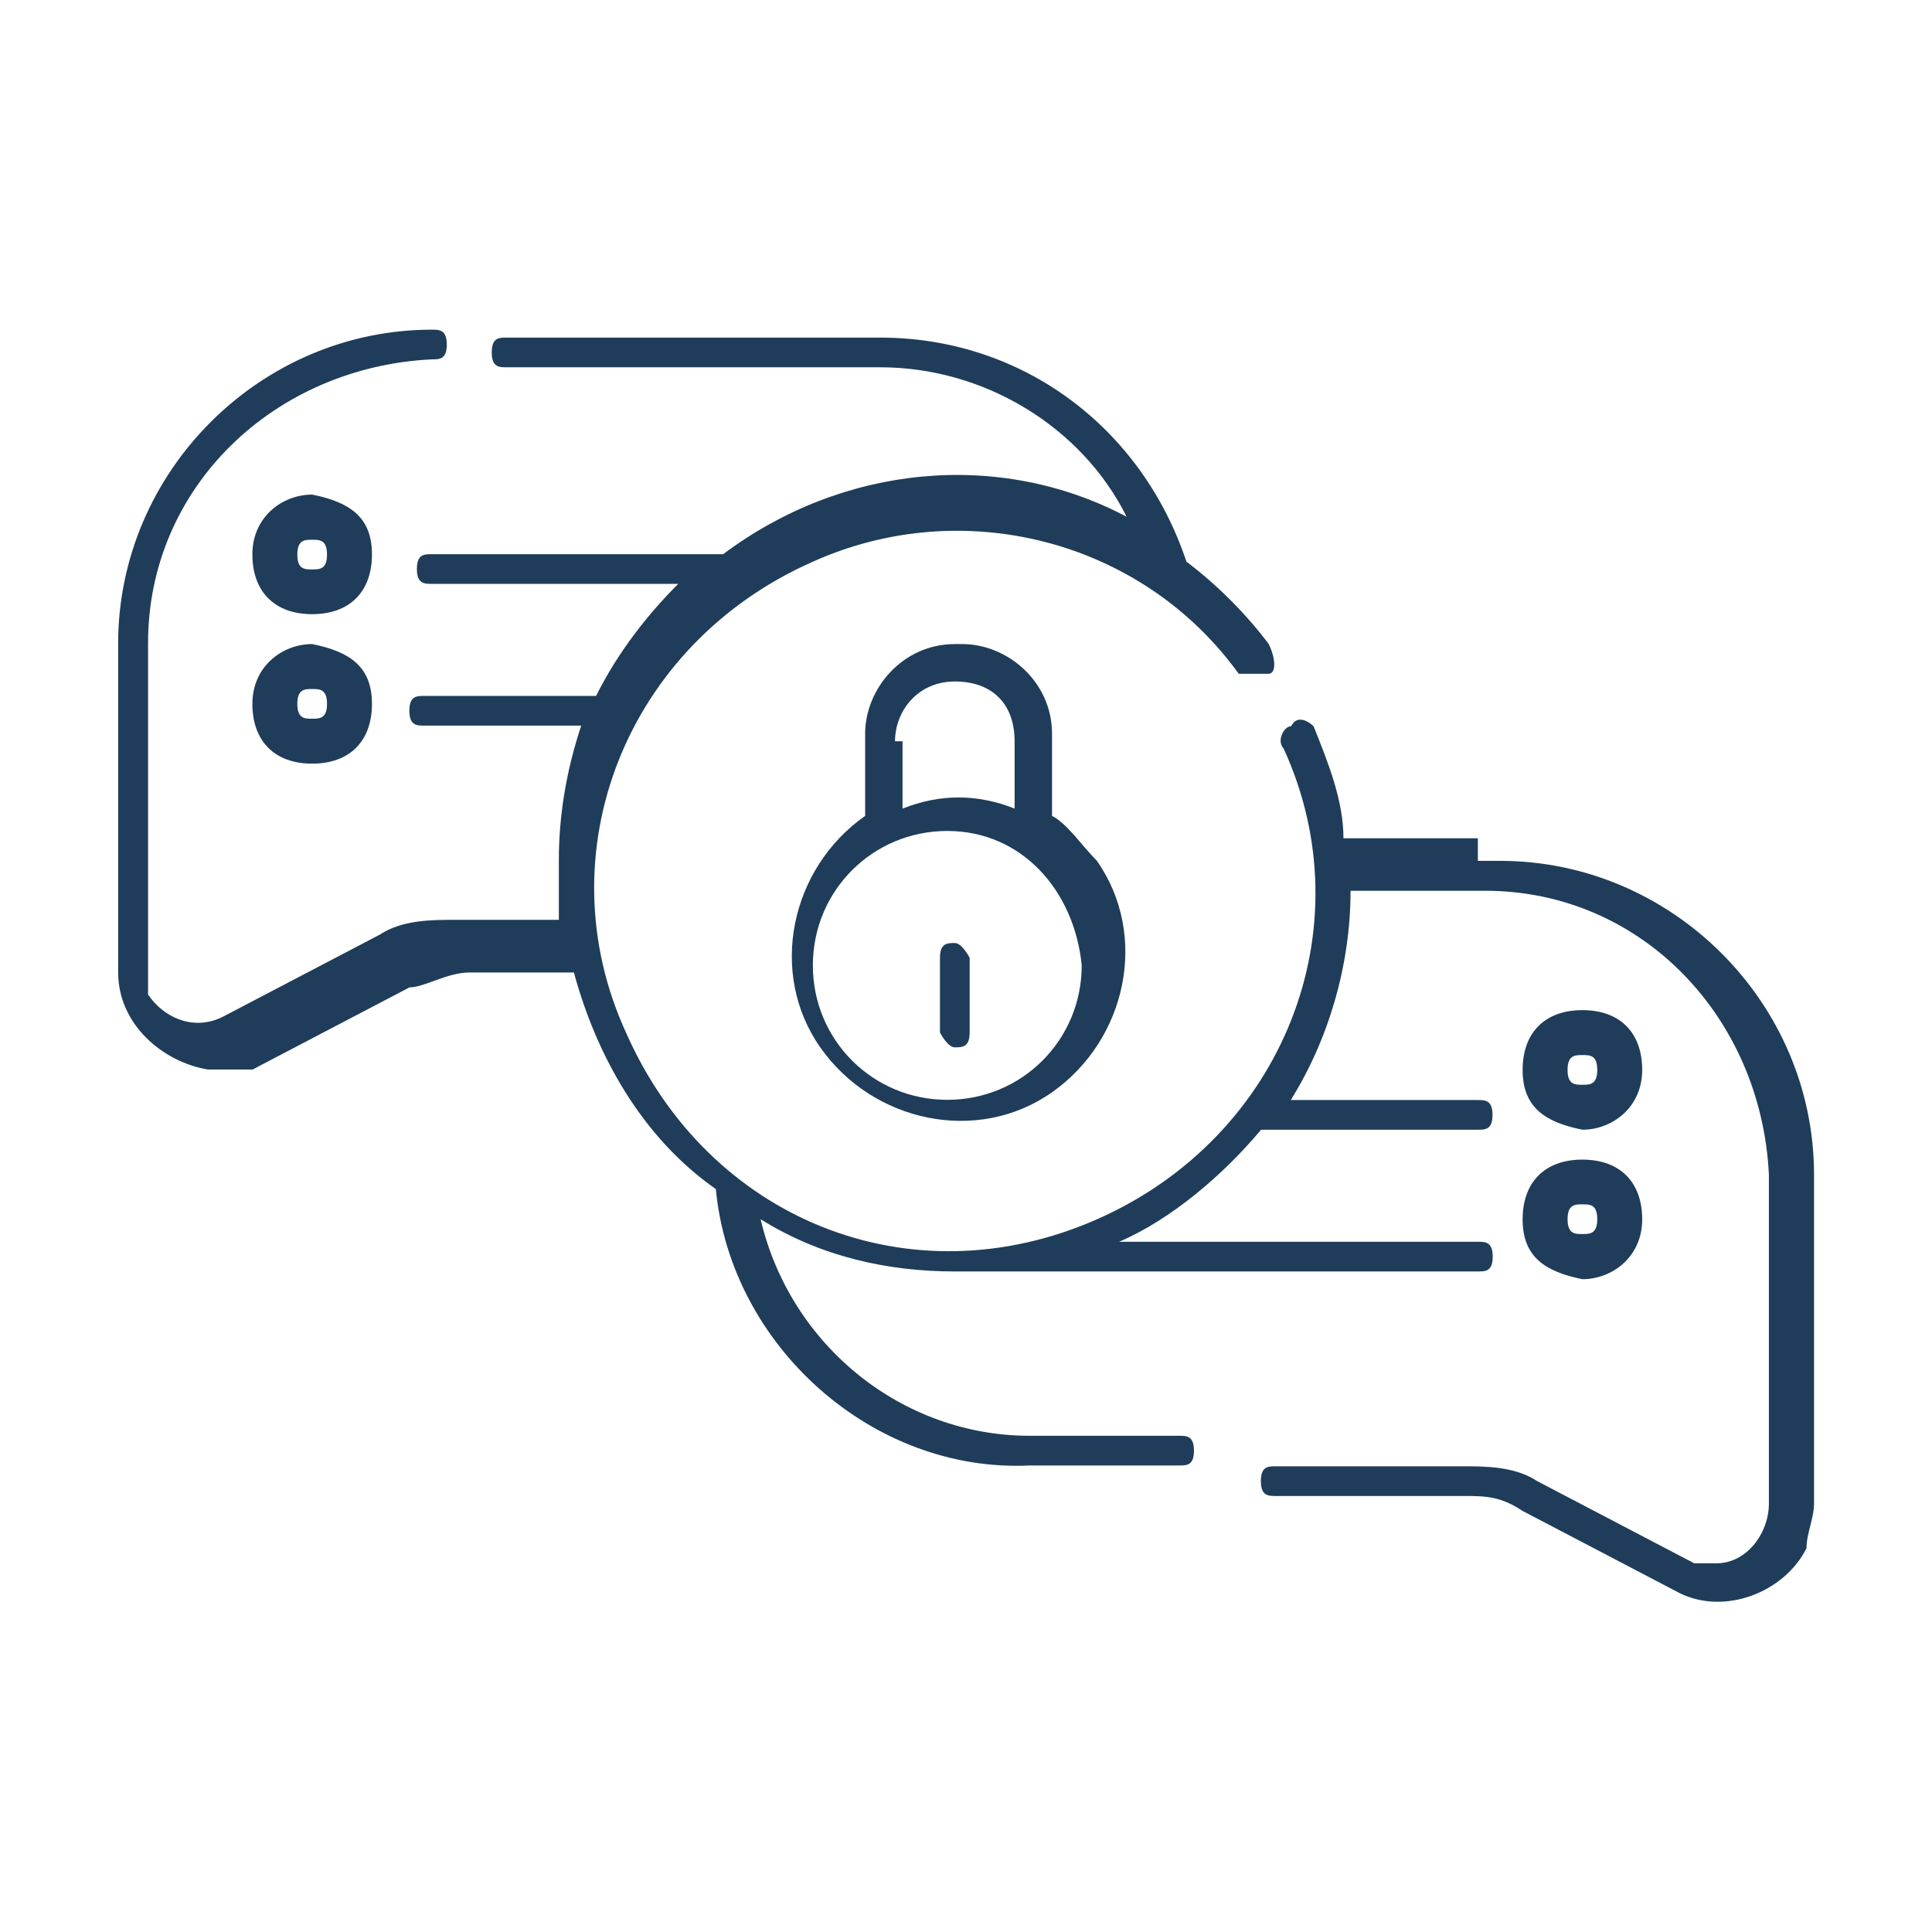 <?xml version="1.0" encoding="UTF-8"?>
<svg id="Layer_1" data-name="Layer 1" xmlns="http://www.w3.org/2000/svg" viewBox="0 0 95 95">
  <defs>
    <style>
      .cls-1 {
        fill: #1f3d5a;
        stroke-width: 0px;
      }
    </style>
  </defs>
  <path class="cls-1" d="M72.67,41.22h-6.61c0-1.84-.73-3.67-1.47-5.51,0,0-.73-.73-1.1,0-.37,0-.73.73-.37,1.1,4.04,8.82,0,19.1-9.19,23.15-9.19,4.04-19.1,0-23.15-9.19-4.04-8.82,0-19.1,9.19-23.15,7.35-3.31,16.17-1.1,20.94,5.51h1.47c.37,0,.37-.73,0-1.47-1.1-1.47-2.57-2.94-4.04-4.04-2.2-6.61-8.08-11.02-15.06-11.02h-18.37c-.37,0-.73,0-.73.73s.37.73.73.73h18.37c5.14,0,9.92,2.94,12.12,7.35-6.25-3.31-13.96-2.57-19.84,1.84h-14.33c-.37,0-.73,0-.73.73s.37.73.73.73h12.12c-1.47,1.47-2.94,3.31-4.04,5.51h-8.45c-.37,0-.73,0-.73.73s.37.73.73.73h7.72c-.73,2.2-1.1,4.41-1.1,6.61v2.94h-5.14c-1.1,0-2.57,0-3.67.73l-7.72,4.04c-1.47.73-2.94,0-3.67-1.1v-17.27c0-7.72,6.25-13.59,13.96-13.96.37,0,.73,0,.73-.73s-.37-.73-.73-.73c-8.45,0-15.43,6.98-15.43,15.43v16.17c0,2.57,2.2,4.41,4.41,4.78h2.2l7.72-4.04c.73,0,1.84-.73,2.94-.73h5.14c1.1,4.04,3.31,8.08,6.98,10.65.73,7.72,7.72,13.96,15.43,13.59h7.35c.37,0,.73,0,.73-.73s-.37-.73-.73-.73h-7.35c-6.25,0-11.76-4.41-13.23-10.65,2.94,1.84,6.25,2.57,9.55,2.57h25.72c.37,0,.73,0,.73-.73s-.37-.73-.73-.73h-17.64c2.57-1.1,5.14-3.31,6.98-5.51h10.65c.37,0,.73,0,.73-.73s-.37-.73-.73-.73h-9.19c1.84-2.94,2.94-6.61,2.94-10.29h6.61c7.72,0,13.59,6.25,13.96,13.96v16.17c0,1.47-1.1,2.94-2.57,2.94h-1.1l-7.72-4.04c-1.1-.73-2.57-.73-3.67-.73h-9.19c-.37,0-.73,0-.73.73s.37.73.73.73h9.19c1.1,0,1.84,0,2.94.73l7.72,4.04c2.2,1.1,5.14,0,6.25-2.2,0-.73.37-1.47.37-2.2v-16.17c0-8.45-6.98-15.43-15.43-15.43h-1.1v-1.1Z"/>
  <path class="cls-1" d="M46.95,31.67c-2.57,0-4.41,2.2-4.41,4.41v4.04c-3.67,2.57-4.78,7.72-2.2,11.39s7.72,4.78,11.39,2.2,4.78-7.72,2.2-11.39c-.73-.73-1.47-1.84-2.2-2.2v-4.04c0-2.57-2.2-4.41-4.41-4.41h-.37ZM44.01,36.45c0-1.47,1.1-2.94,2.94-2.94s2.94,1.1,2.94,2.94v3.31c-1.84-.73-3.67-.73-5.51,0v-3.31h-.37ZM53.19,47.47c0,3.67-2.94,6.61-6.61,6.61s-6.61-2.94-6.61-6.61,2.94-6.61,6.61-6.61,6.25,2.94,6.61,6.61Z"/>
  <path class="cls-1" d="M46.95,46.37c-.37,0-.73,0-.73.73v3.67s.37.73.73.73.73,0,.73-.73v-3.67s-.37-.73-.73-.73Z"/>
  <path class="cls-1" d="M15.35,24.32c-1.47,0-2.94,1.1-2.94,2.94s1.1,2.94,2.94,2.94,2.94-1.1,2.94-2.94-1.1-2.57-2.94-2.94ZM15.35,28c-.37,0-.73,0-.73-.73s.37-.73.73-.73.73,0,.73.73-.37.73-.73.73Z"/>
  <path class="cls-1" d="M15.35,31.67c-1.47,0-2.94,1.1-2.94,2.94s1.1,2.94,2.94,2.94,2.94-1.1,2.94-2.94-1.1-2.57-2.94-2.94ZM15.35,35.34c-.37,0-.73,0-.73-.73s.37-.73.73-.73.73,0,.73.73-.37.73-.73.73Z"/>
  <path class="cls-1" d="M77.81,55.55c1.47,0,2.94-1.1,2.94-2.94s-1.1-2.94-2.94-2.94-2.94,1.1-2.94,2.94,1.1,2.57,2.94,2.94ZM77.81,51.88c.37,0,.73,0,.73.73s-.37.73-.73.73-.73,0-.73-.73.37-.73.73-.73Z"/>
  <path class="cls-1" d="M77.81,62.9c1.47,0,2.94-1.1,2.94-2.94s-1.1-2.94-2.94-2.94-2.94,1.1-2.94,2.94,1.1,2.57,2.94,2.94ZM77.81,59.22c.37,0,.73,0,.73.73s-.37.73-.73.73-.73,0-.73-.73.37-.73.73-.73Z"/>
</svg>